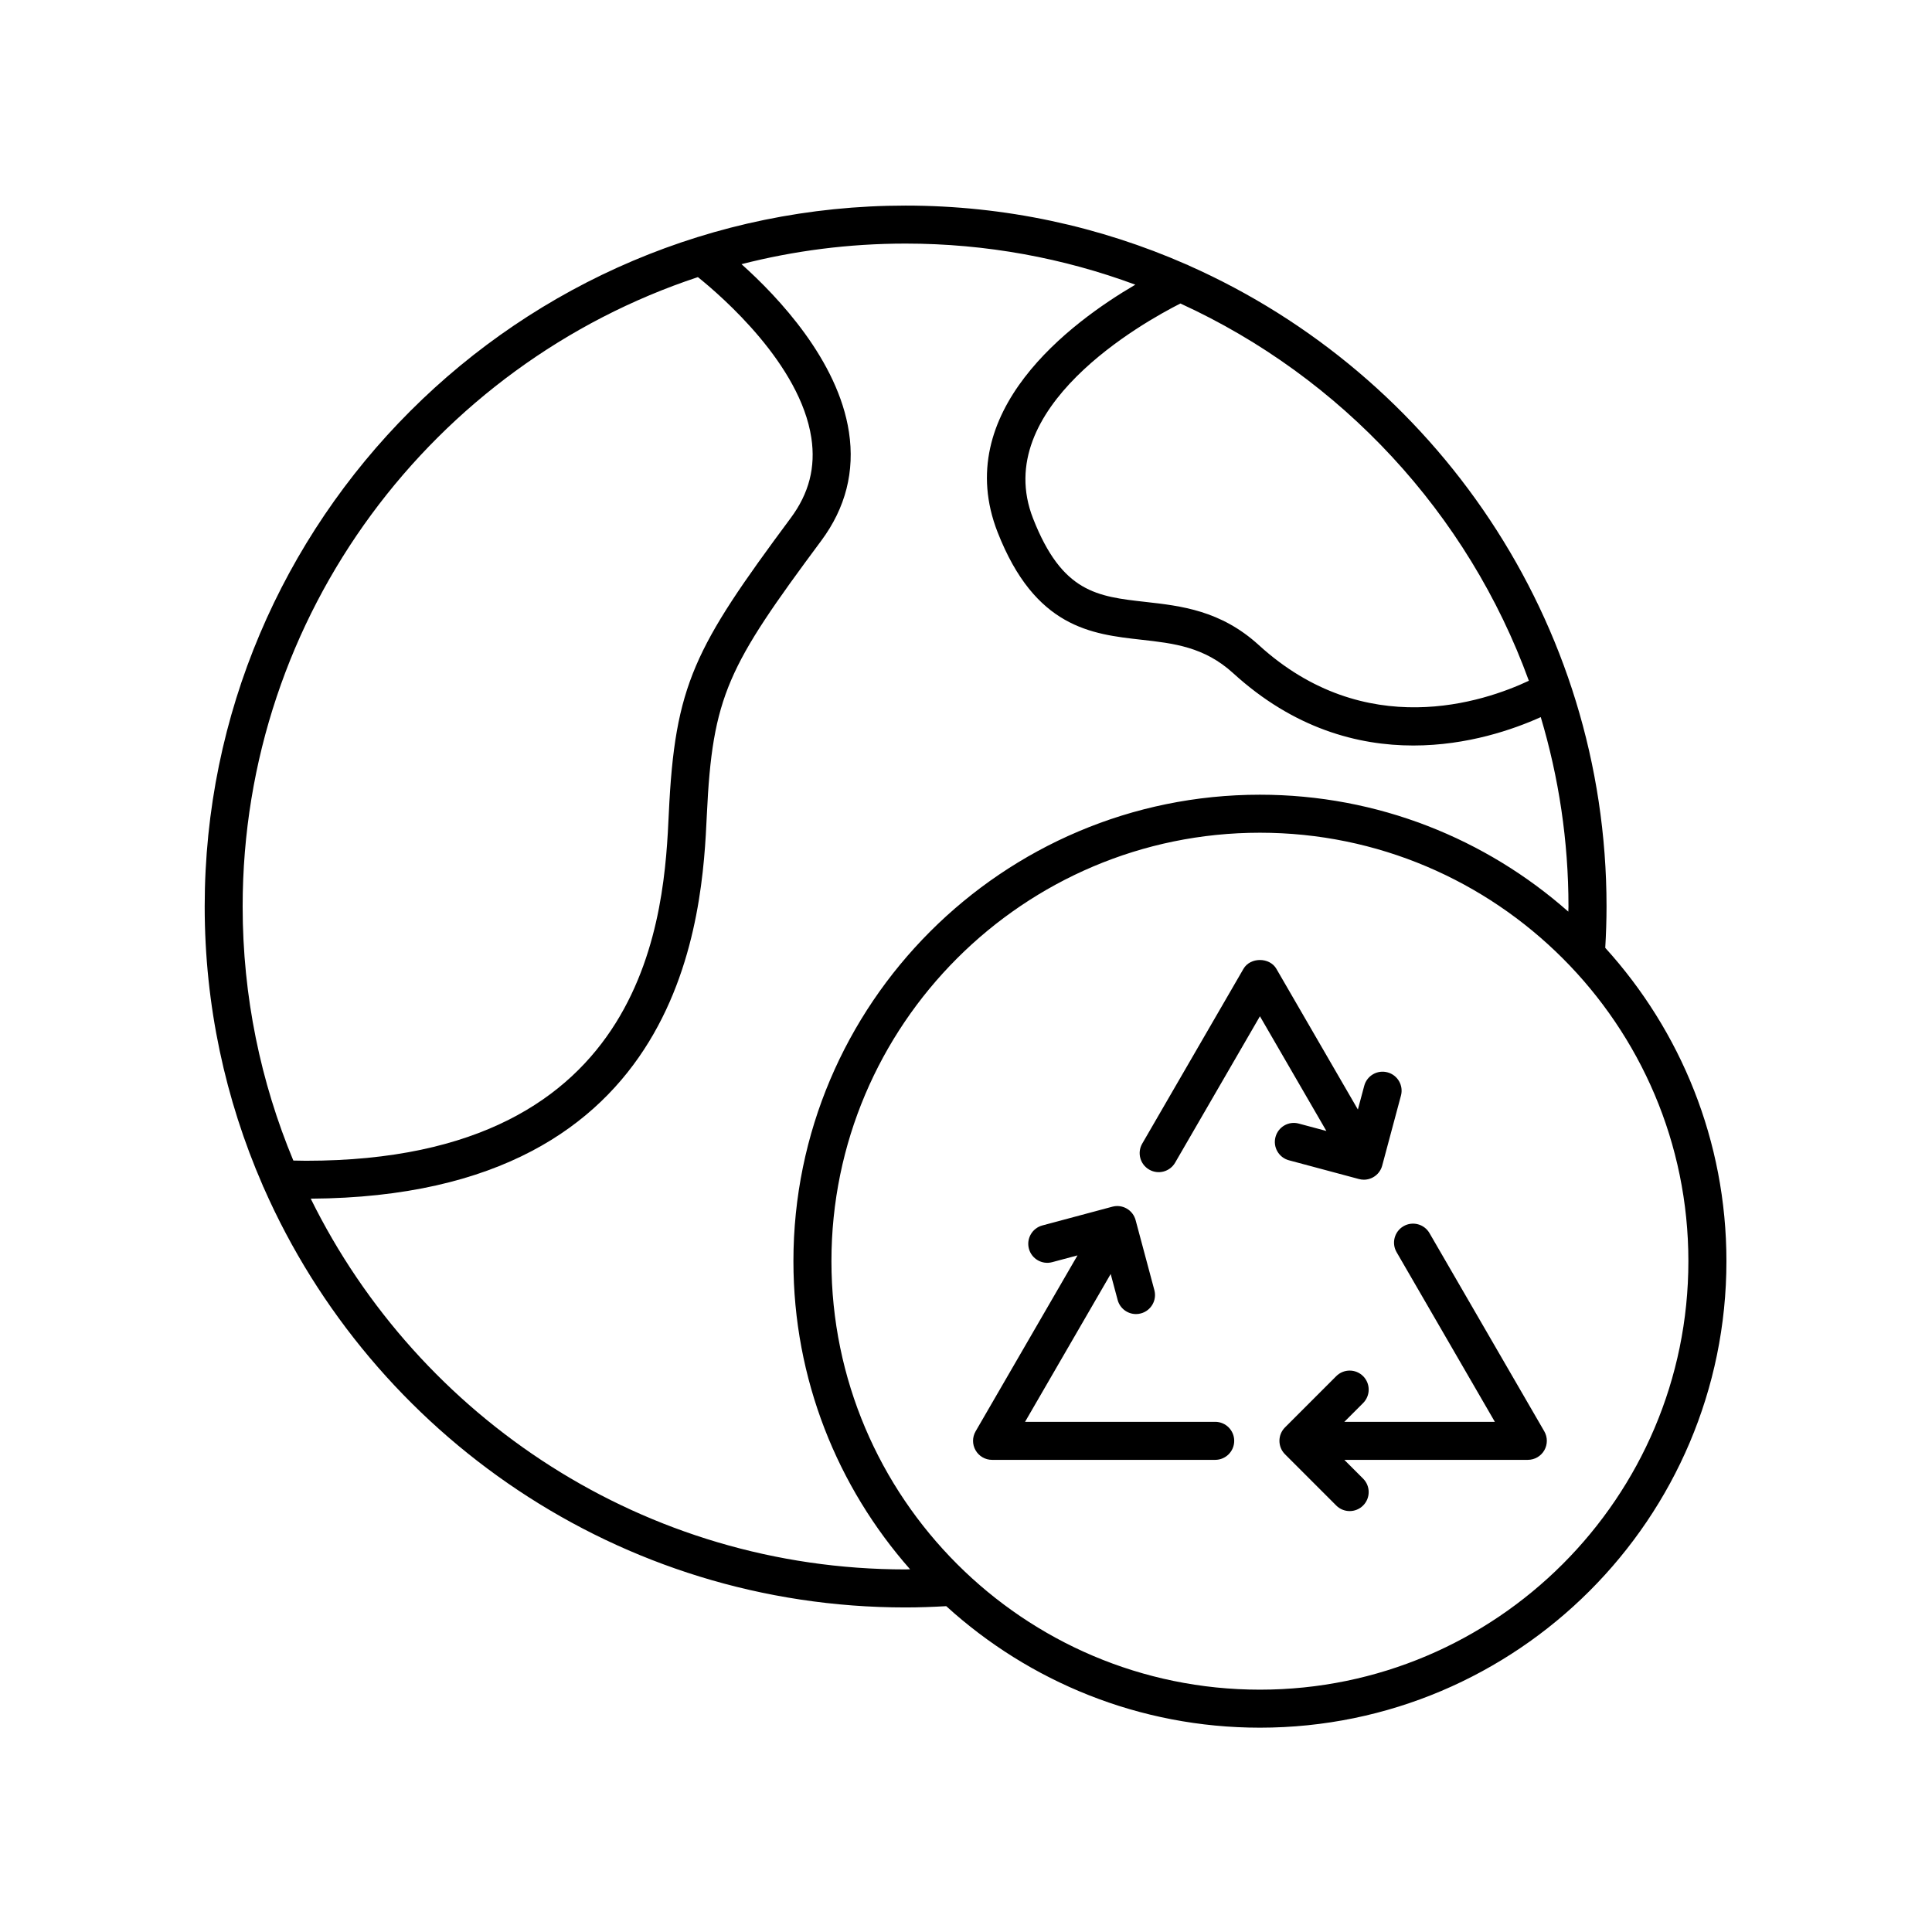 <?xml version="1.0" encoding="UTF-8"?>
<!-- Uploaded to: SVG Repo, www.svgrepo.com, Generator: SVG Repo Mixer Tools -->
<svg fill="#000000" width="800px" height="800px" version="1.1" viewBox="144 144 512 512" xmlns="http://www.w3.org/2000/svg">
 <g>
  <path d="m213.93 458.84c28.789 65.375 94.164 111.15 170.06 111.15 3.594 0 7.203-0.137 10.773-0.34 21.973 19.996 51.152 32.203 83.129 32.203 68.168-0.004 123.63-55.461 123.63-123.63 0-31.934-12.172-61.074-32.113-83.035 0.211-3.637 0.34-7.32 0.34-10.961 0-75.691-45.531-140.91-110.62-169.82-0.262-0.133-0.508-0.27-0.785-0.355-22.785-9.988-47.918-15.57-74.348-15.57-102.42 0-185.75 83.328-185.75 185.75 0 26.219 5.488 51.168 15.332 73.805 0.09 0.285 0.223 0.539 0.363 0.801zm263.96 132.94c-62.613 0-113.55-50.938-113.55-113.55 0-62.613 50.938-113.55 113.55-113.55 62.609 0.004 113.55 50.941 113.55 113.55 0 62.613-50.938 113.55-113.55 113.55zm71.273-267.37c-11.922 5.606-43.336 16.293-71.566-9.457-10.09-9.207-20.68-10.395-30.023-11.438-12.832-1.438-22.105-2.481-29.801-22.117-11.496-29.332 29.262-52.02 39.047-56.969 42.656 19.52 76.215 55.586 92.344 99.98zm-104.3-104.96c-17.098 10-49 33.668-36.473 65.629 9.914 25.297 24.867 26.977 38.059 28.453 8.582 0.961 16.688 1.871 24.359 8.871 16.09 14.68 33.035 19.164 47.738 19.164 14.371 0 26.578-4.281 33.773-7.523 4.754 15.914 7.344 32.754 7.344 50.195 0 0.449-0.039 0.906-0.043 1.355-21.805-19.262-50.418-30.988-81.734-30.988-68.168 0-123.62 55.457-123.62 123.62 0 31.273 11.695 59.852 30.914 81.648-0.398 0.004-0.797 0.039-1.191 0.039-69.094 0-128.97-40.109-157.64-98.254 100.19-0.605 103.78-76.324 104.97-101.66 1.484-31.703 5.57-39.371 30.344-72.738 6.441-8.676 8.906-18.352 7.32-28.762-2.891-19.008-18.738-35.781-28.473-44.492 13.91-3.559 28.477-5.457 43.48-5.457 21.395 0 41.902 3.856 60.883 10.891zm-115.91-2.012c6.551 5.266 27.125 23.18 30.062 42.605 1.176 7.758-0.609 14.695-5.453 21.219-25.57 34.445-30.723 44.168-32.32 78.273-1.191 25.449-4.301 92.086-96.145 92.078-1.094 0-2.238-0.039-3.359-0.055-8.641-20.746-13.434-43.48-13.434-67.32 0.004-77.652 50.66-143.65 120.65-166.8z"/>
  <path d="m522.83 470.79c-1.395-2.406-4.477-3.227-6.883-1.836-2.41 1.395-3.231 4.477-1.836 6.883l26.039 44.961h-39.887l4.977-4.977c1.969-1.969 1.969-5.16 0-7.125-1.969-1.969-5.156-1.969-7.125 0l-13.574 13.578c-1.969 1.969-1.969 5.156 0 7.125l13.574 13.578c0.984 0.984 2.273 1.477 3.562 1.477 1.289 0 2.578-0.492 3.562-1.477 1.969-1.965 1.969-5.156 0-7.125l-4.977-4.977h48.629c1.801 0 3.465-0.961 4.363-2.523 0.898-1.562 0.898-3.484-0.004-5.039z"/>
  <path d="m466.04 520.8h-50.391l22.695-39.18 1.844 6.883c0.602 2.25 2.637 3.738 4.863 3.738 0.43 0 0.871-0.055 1.305-0.176 2.688-0.723 4.281-3.484 3.562-6.168l-4.969-18.547c-0.719-2.688-3.481-4.289-6.168-3.562l-18.547 4.969c-2.688 0.723-4.281 3.484-3.562 6.168 0.719 2.684 3.484 4.285 6.168 3.562l6.711-1.797-27.004 46.625c-0.902 1.559-0.906 3.477-0.004 5.039 0.898 1.559 2.562 2.523 4.363 2.523h59.133c2.781 0 5.039-2.254 5.039-5.039s-2.258-5.039-5.039-5.039z"/>
  <path d="m482.02 445.32c-0.723 2.688 0.875 5.449 3.562 6.168l18.547 4.969c0.438 0.117 0.875 0.176 1.305 0.176 2.223 0 4.262-1.484 4.863-3.738l4.969-18.543c0.723-2.688-0.875-5.449-3.562-6.168-2.688-0.727-5.449 0.875-6.168 3.562l-1.684 6.289-21.598-37.289c-1.801-3.113-6.918-3.113-8.719 0l-26.832 46.324c-1.395 2.406-0.574 5.488 1.836 6.883 2.41 1.398 5.488 0.574 6.883-1.836l22.473-38.797 17.609 30.398-7.309-1.957c-2.707-0.734-5.453 0.875-6.176 3.559z"/>
 </g>
</svg>